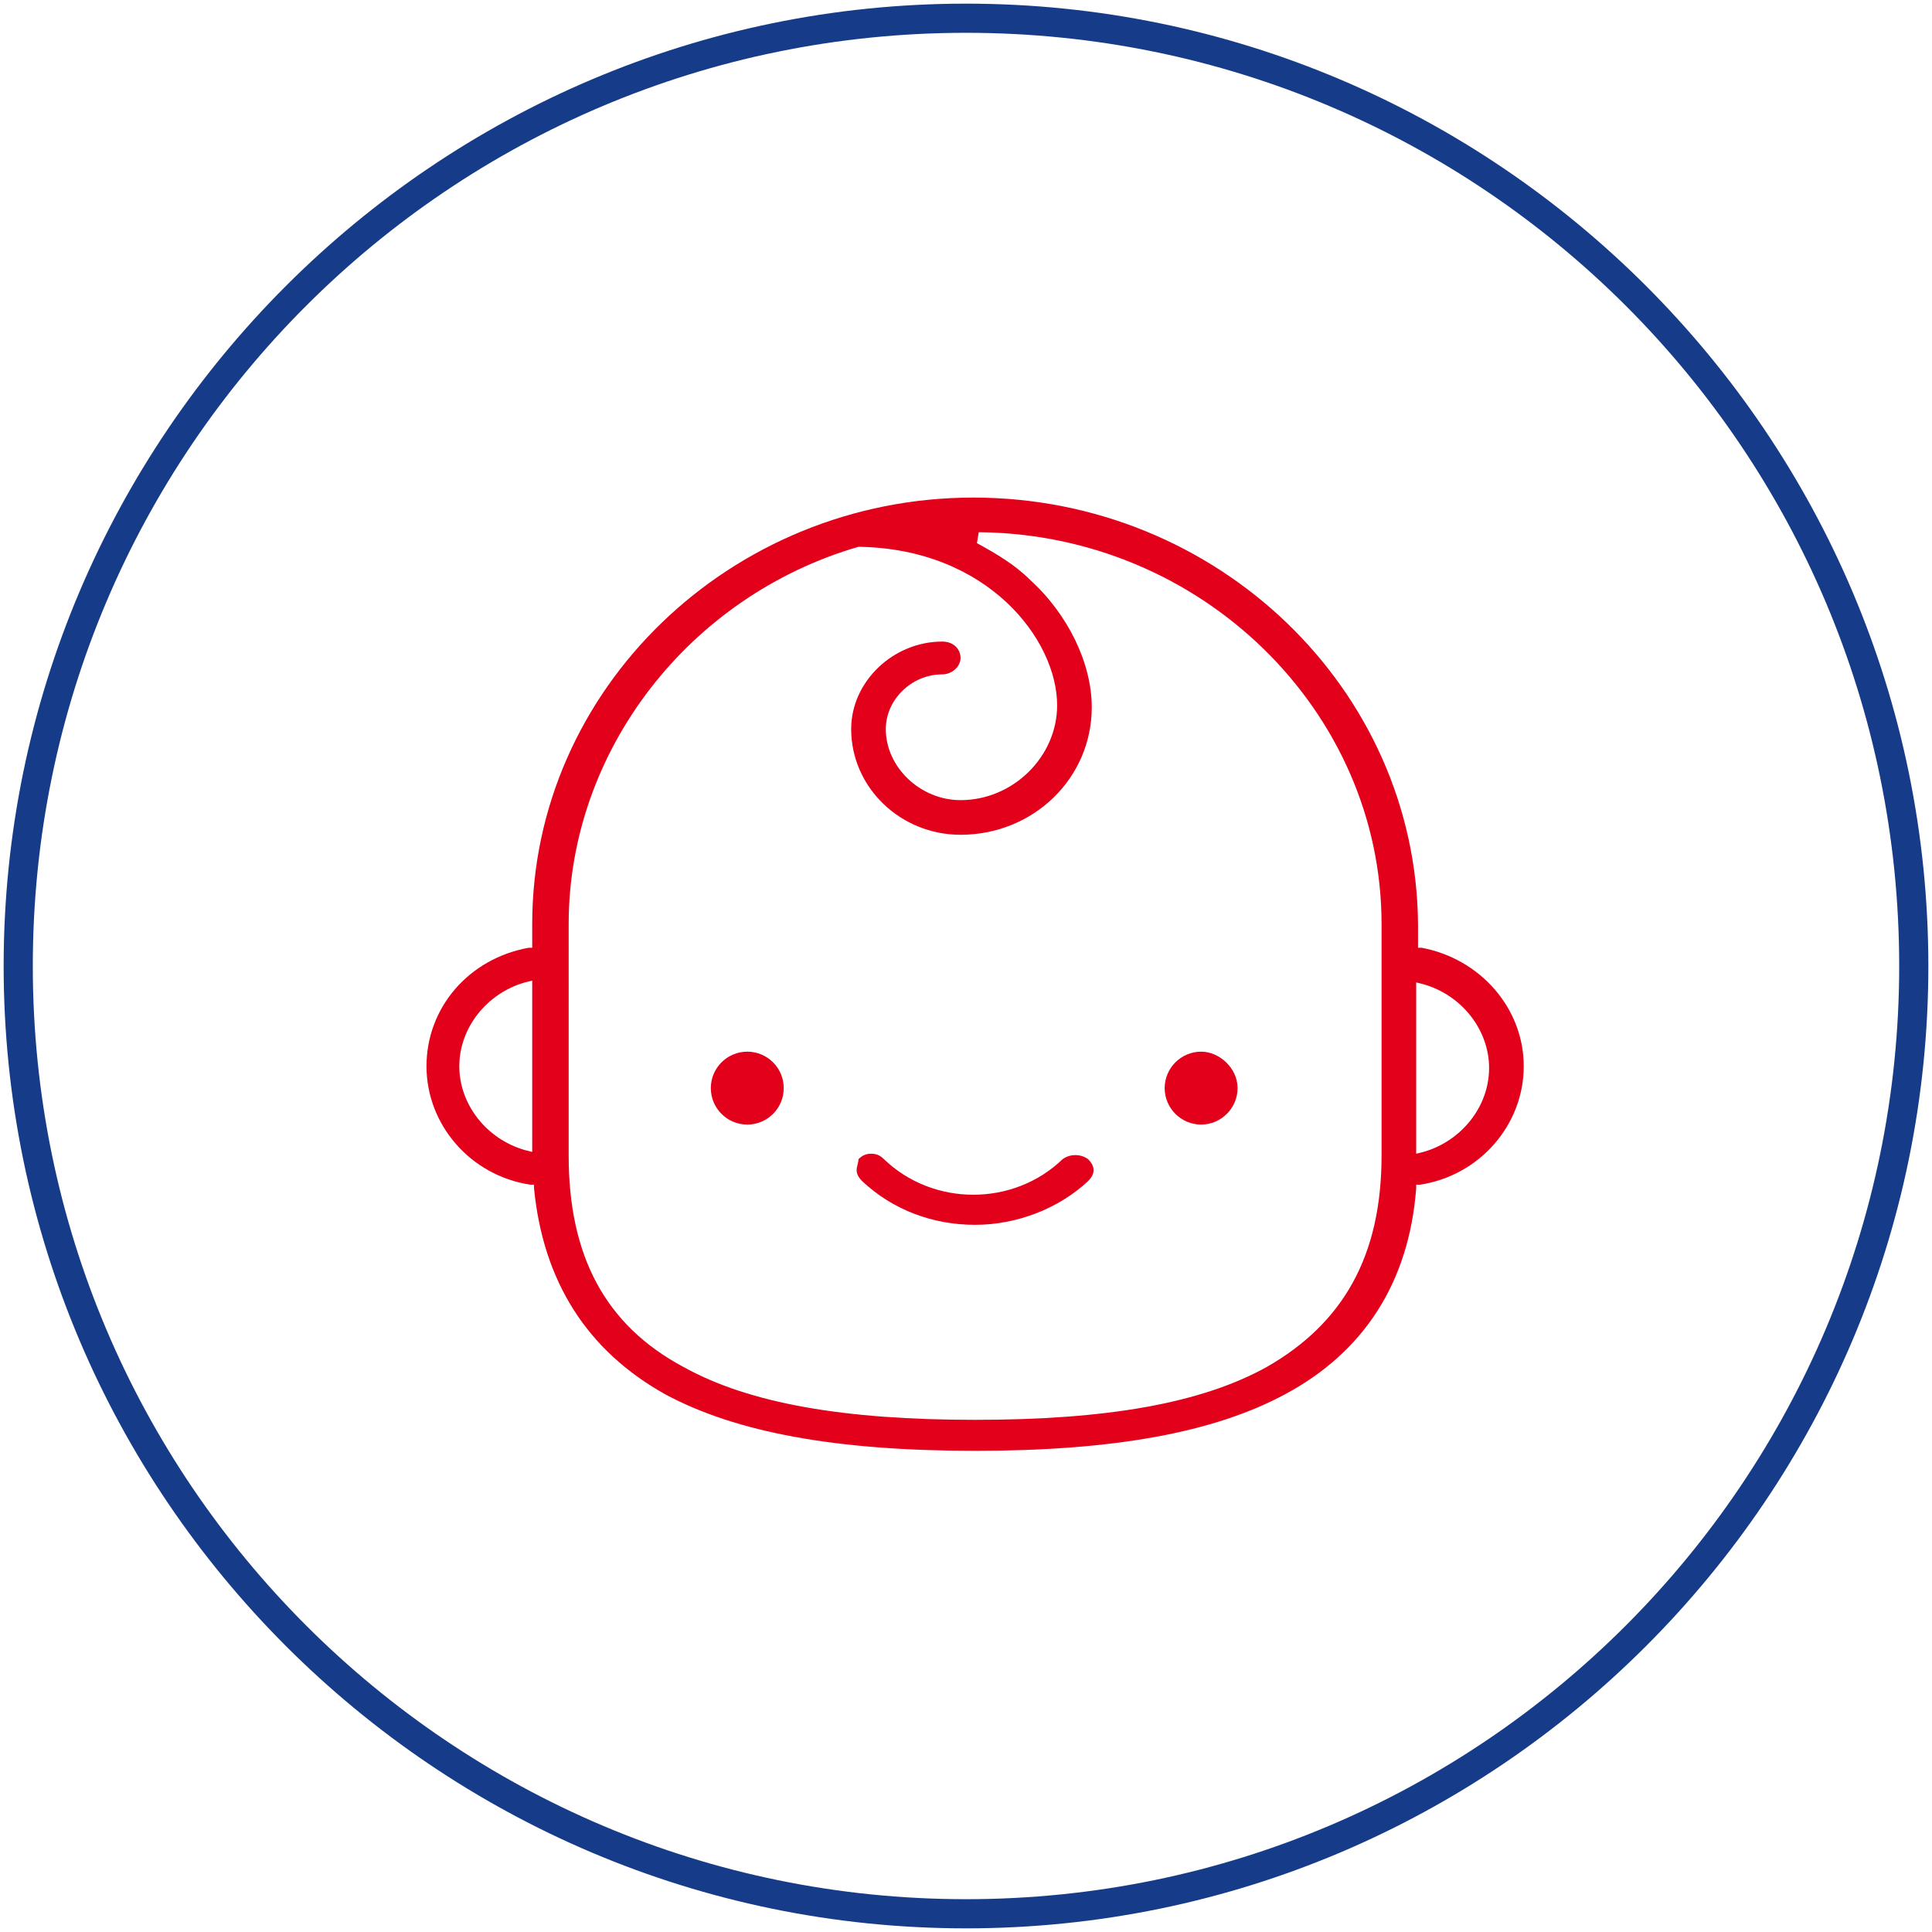 <?xml version="1.0" encoding="utf-8"?>
<!-- Generator: Adobe Illustrator 23.1.1, SVG Export Plug-In . SVG Version: 6.00 Build 0)  -->
<svg version="1.1" id="Calque_1" xmlns="http://www.w3.org/2000/svg" xmlns:xlink="http://www.w3.org/1999/xlink" x="0px" y="0px"
	 viewBox="0 0 106 106" style="enable-background:new 0 0 106 106;" xml:space="preserve">
<style type="text/css">
	.st0{fill:#163C89;}
	.st1{fill-rule:evenodd;clip-rule:evenodd;fill:#e2001a;}
	.st2{fill:#e2001a;}
</style>
<title>Group 35</title>
<desc>Created with Sketch.</desc>
<g id="Page-1">
	<g transform="translate(-899, -2451)">
		<g id="Group-35" transform="translate(900, 2452)">
			<g id="Group-34-Copy">
				<g id="Oval-Copy-61">
					<path class="st0" d="M52,104.8C22.9,104.8-0.8,81.1-0.8,52C-0.8,22.9,22.9-0.8,52-0.8c29.1,0,52.8,23.7,52.8,52.8
						C104.8,81.1,81.1,104.8,52,104.8z M52,0.8C23.7,0.8,0.8,23.7,0.8,52c0,28.3,23,51.2,51.2,51.2c28.3,0,51.2-23,51.2-51.2
						C103.2,23.7,80.3,0.8,52,0.8z"/>
				</g>
			</g>
			<g id="smiling-baby" transform="translate(22, 26)">
				<circle class="st1" cx="18" cy="32.7" r="2"/>
				<path class="st1" d="M42.9,30.7c-1.1,0-2,0.9-2,2s0.9,2,2,2s2-0.9,2-2S43.9,30.7,42.9,30.7z"/>
				<path class="st2" d="M30.4,0.3C17.1,0.3,6.2,10.8,6.2,23.7V25l-0.2,0c-3.3,0.6-5.6,3.3-5.6,6.5c0,3.2,2.4,6,5.7,6.5l0.2,0l0,0.2
					c0.5,5.1,2.9,8.9,7.2,11.3c3.9,2.1,9.4,3.1,17,3.1s13.1-1,17-3.1c4.3-2.3,6.8-6.1,7.2-11.3l0-0.2l0.2,0c3.3-0.5,5.7-3.3,5.7-6.5
					c0-3.2-2.4-5.9-5.6-6.5l-0.2,0v-1.3C54.7,10.8,43.8,0.3,30.4,0.3z M6.2,36.2l-0.4-0.1c-2.1-0.6-3.6-2.5-3.6-4.6s1.5-4,3.6-4.6
					l0.4-0.1V36.2z M52.8,36.4c0,5.5-2.1,9.2-6.3,11.6c-3.6,2-8.8,2.9-16,2.9c-7.2,0-12.4-0.9-16-2.9c-4.3-2.3-6.3-6.1-6.3-11.6
					V23.7c0-9.5,6.6-18,15.9-20.7l0,0l0,0C31.2,3.1,35,8.1,35,11.7c0,2.8-2.4,5.2-5.3,5.2c-2.2,0-4.1-1.8-4.1-3.9c0-1.6,1.4-3,3.1-3
					c0.5,0,1-0.4,1-0.9s-0.4-0.9-1-0.9c-2.7,0-5,2.2-5,4.8c0,3.2,2.7,5.8,6,5.8c4,0,7.2-3.1,7.2-7c0-2.4-1.3-5.1-3.4-7
					c-0.8-0.8-1.8-1.4-2.9-2l0.1-0.6C42.9,2.3,52.8,12,52.8,23.7V36.4z M55.1,27c2.1,0.6,3.6,2.5,3.6,4.6c0,2.1-1.5,4-3.6,4.6
					l-0.4,0.1v-9.4L55.1,27z"/>
				<path class="st1" d="M35.3,36.6c-2.7,2.6-7.1,2.6-9.8,0c-0.2-0.2-0.4-0.3-0.7-0.3s-0.5,0.1-0.7,0.3C24.1,36.8,24,37,24,37.2
					s0.1,0.4,0.3,0.6c1.7,1.6,3.9,2.4,6.2,2.4s4.6-0.9,6.2-2.4c0.2-0.2,0.3-0.4,0.3-0.6s-0.1-0.4-0.3-0.6
					C36.3,36.3,35.7,36.3,35.3,36.6z"/>
			</g>
		</g>
	</g>
</g>
</svg>
